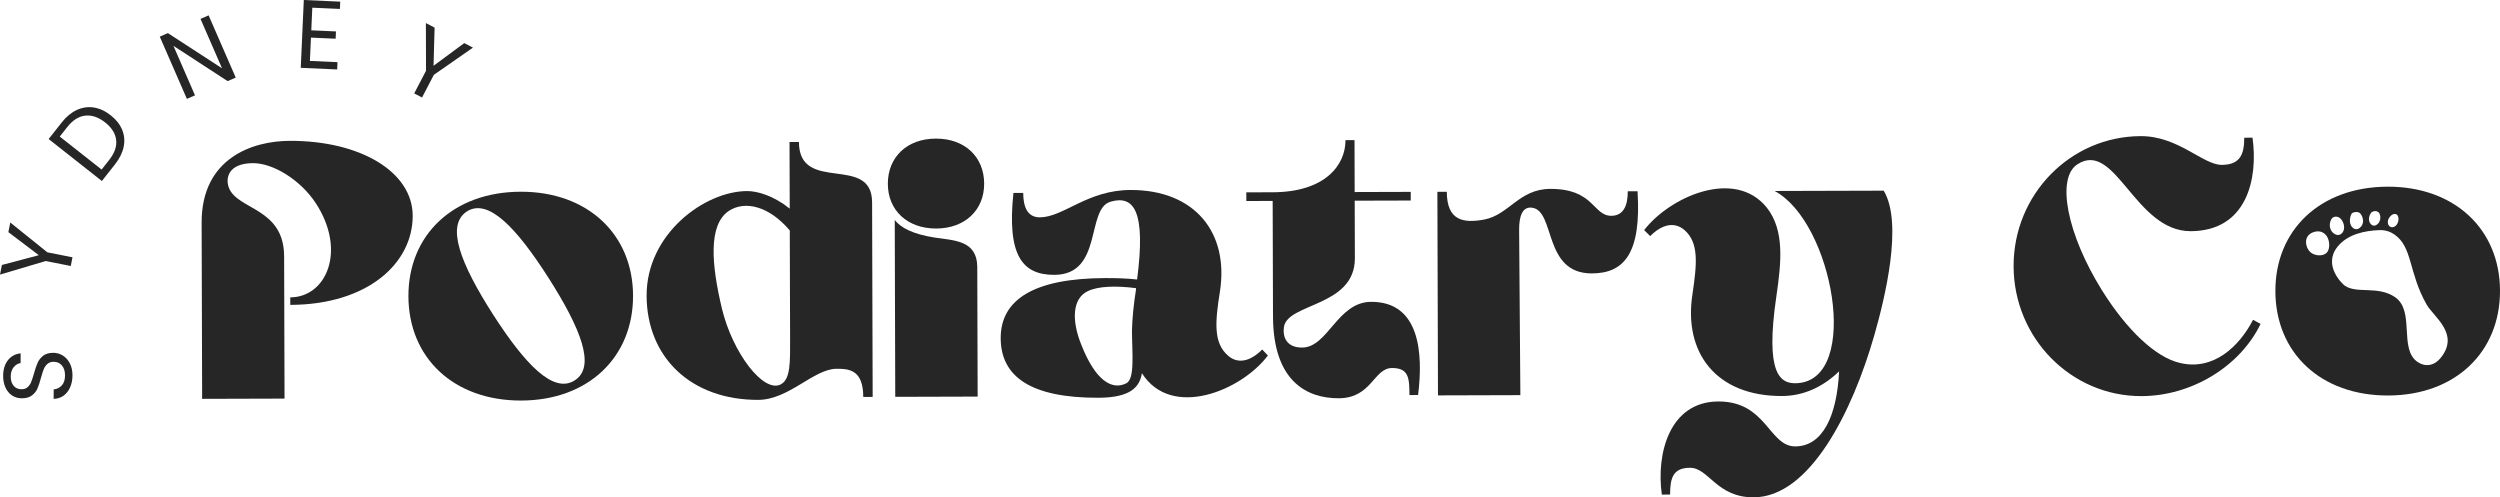 <?xml version="1.0" encoding="UTF-8"?>
<svg id="Layer_2" data-name="Layer 2" xmlns="http://www.w3.org/2000/svg" viewBox="0 0 2387.17 474.88">
  <defs>
    <style>
      .cls-1 {
        fill: #262626;
        stroke-width: 0px;
      }
    </style>
  </defs>
  <g id="Layer_1-2" data-name="Layer 1">
    <g>
      <path class="cls-1" d="M277.17,283.95c34.49-.1,54.12-44.71,24.17-90.25-14.8-22.23-40.71-37.96-59.75-37.91-24.07.07-26.54,14.81-22.93,23.78,8.69,21.17,52.51,18.88,52.65,65.23l.39,135.81-78.68.23-.49-168.15c-.18-61.8,48.64-78.11,84.21-78.21,67.18-.2,117.21,29.49,117.33,71.52.13,45.26-42.86,84.9-116.88,85.12l-.02-7.19Z"/>
      <path class="cls-1" d="M604.48,282.28c.17,58.92-42.83,100-106.78,100.19-64.31.18-107.54-40.65-107.71-99.57-.17-58.56,42.83-99.65,107.13-99.83,63.95-.19,107.19,40.65,107.36,99.21ZM523.95,265.63c-30.68-48.05-57.7-76.72-78.14-63.73-20.44,13.36-5.96,49.96,24.72,98.01,30.67,47.7,57.7,76.36,78.14,63.37,20.8-12.99,5.61-49.95-24.72-97.65Z"/>
      <path class="cls-1" d="M617.43,282.24c-.17-58.56,55.04-99.68,96-99.79,10.06-.03,25.52,4.6,40.65,16.76l-.19-63.59,8.98-.03c.15,49.94,69.73,10.94,69.87,57.65l.54,185.74-8.98.03c-.08-25.87-13.38-26.91-25.59-26.87-21.56.07-45.55,29.59-74.65,29.68-64.31.18-106.47-40.65-106.64-99.58ZM754.43,322.44l-.3-102.4c-19.82-23.29-42.48-28.62-57.89-18.87-20.44,13.35-16.73,52.14-6.92,93.43,10.18,42.36,39.76,81.08,56.26,72.41,9.33-5.05,8.92-20.86,8.86-44.57Z"/>
      <path class="cls-1" d="M893.9,218.21c-27.66.08-46.05-17.47-46.12-42.62-.07-25.51,18.2-43.17,45.86-43.24,27.67-.08,46.04,17.47,46.11,42.98.07,25.15-18.2,42.81-45.86,42.89ZM854.35,210.06c5.77,7.53,17.65,13.6,38.14,16.78,19.05,2.82,40.6,2.75,40.68,28.26l.36,123.59-78.68.23-.49-168.86Z"/>
      <path class="cls-1" d="M1164.85,278.51c-4.59,28.76-6.33,48.88,7.72,61.06,9.37,8.24,21.21,5.69,32.69-5.84l5.4,5.73c-25.04,33.49-92.15,61.35-120.3,16.88-2.12,13.66-11.44,23.38-41.62,23.47-63.94.19-93.11-19.85-93.21-56.86-.11-37.36,32.53-57.21,99.71-57.41,11.13-.04,21.19.3,30.54,1.35,8.43-65.05-2.75-80.82-25.37-74.29-23.69,6.9-6.98,69.72-53.69,69.85-30.54.09-45.32-18.54-39.03-78.2l9.34-.03c.04,13.3,4.02,23.34,15.88,23.31,22.63-.07,45.19-26,86.5-26.12,61.8-.17,94.26,41.04,85.44,97.11ZM1084.72,276.59v-1.43c-18.69-2.46-36.3-2.05-46.34,3.01-13.99,6.87-15.73,26.99-5.59,51.75,13.02,32.66,28.5,43.04,42.5,36.17,8.61-3.98,5.66-28.76,5.59-50.67.33-12.22,1.72-25.52,3.84-38.82Z"/>
      <path class="cls-1" d="M1225.99,312.17c-1.41,9.71,2.57,19.75,17.31,19.71,24.79-.07,33.65-43.57,65.99-43.66,46.7-.14,49.72,49.44,44.8,88.97l-8.27.03c-.04-15.81-.43-25.87-16.6-25.82-17.61.05-19.32,28.8-50.93,28.89-30.54.09-62.57-16.35-62.75-78.14l-.32-110.29-25.14.07-.03-8.27,25.14-.07c50.3-.14,69.63-26.07,69.57-49.78l8.62-.03.14,49.59,53.53-.16.03,8.27-53.53.15.16,54.97c.14,46.35-64.19,42.59-67.72,65.59Z"/>
      <path class="cls-1" d="M1381.5,183.16c.09,27.67,15.9,30.14,35.65,26.49,23.69-4.39,33.32-29.2,63.14-29.29,42.04-.12,40.68,25.75,58.28,25.7,11.86-.04,15.78-10.11,15.73-23.4l9.34-.03c3.76,59.63-13.06,78.36-43.61,78.45-46.7.14-34.66-59.54-56.95-62.71-9.34-1.41-12.55,7.94-12.51,20.87l1.18,158.08-78.67.23-.57-194.37,8.98-.03Z"/>
      <path class="cls-1" d="M1694.49,182.36l104.19-.3c18.77,31.2,1.02,103.11-8.94,137.99-20.99,73.35-61.71,154.67-115.24,154.83-35.57.1-42.83-28.26-60.8-28.21-16.17.04-19.01,9.75-18.97,25.56l-7.9.02c-5.51-39.15,7.28-88.76,53.99-88.9,45.99-.14,48.28,42.97,73.43,42.9,26.23-.07,39.79-29.22,41.83-71.62-15.05,14.41-33.35,23.45-54.54,23.51-62.88.19-94.26-41.4-85.43-97.47,4.22-28.76,6.32-48.88-7.73-61.06-9.72-8.24-21.57-5.33-32.67,5.84l-5.77-5.72c24.34-31.69,86.42-59.54,117.07-21.55,17.31,21.87,13.8,52.78,9.23,84.41-10.92,74.04,3.12,84.42,20,83.3,61.07-3.77,34.04-153.87-21.73-183.53Z"/>
      <path class="cls-1" d="M1983.88,156.75c-20.8,12.99-10.23,66.85,23.34,120.64,23.82,38.02,51.21,63.81,74.21,69.13,32,7.81,56.72-15.61,69.94-41.16l7.2,3.93c-19.64,40.65-65.91,68.82-113.69,68.95-67.19.2-121.96-55.33-122.16-123.95-.2-68.62,54.25-124.11,121.43-124.31,35.93-.1,59.36,27.49,77.32,27.44,17.61-.05,21.53-10.12,21.49-25.93l7.9-.03c5.5,39.51-5.49,89.12-59.03,89.28-53.18.16-71.75-87.1-107.96-64Z"/>
      <g>
        <path class="cls-1" d="M66.9,370.01c-1.53,3.37-3.65,6-6.35,7.91-2.7,1.9-5.81,2.88-9.34,2.92l.04-9.01c3.04-.3,5.59-1.53,7.68-3.73,2.08-2.18,3.13-5.38,3.15-9.6.02-4.02-.97-7.2-2.98-9.53-2-2.33-4.58-3.5-7.74-3.52-2.48-.01-4.49.66-6.05,2.01-1.55,1.35-2.74,3.05-3.55,5.09-.81,2.04-1.69,4.79-2.64,8.25-1.13,4.27-2.26,7.68-3.39,10.25-1.13,2.56-2.88,4.75-5.28,6.57-2.39,1.81-5.6,2.72-9.62,2.69-3.53-.01-6.65-.93-9.37-2.73-2.71-1.81-4.81-4.34-6.28-7.6-1.47-3.25-2.2-6.99-2.18-11.2.03-6.07,1.57-11.03,4.61-14.88,3.05-3.85,7.08-6.02,12.1-6.49l-.04,9.28c-2.48.3-4.66,1.59-6.56,3.87-1.9,2.29-2.85,5.31-2.87,9.09-.02,3.53.89,6.41,2.7,8.65,1.82,2.23,4.36,3.36,7.65,3.37,2.35.01,4.28-.65,5.76-1.97,1.49-1.32,2.63-2.96,3.41-4.9.78-1.95,1.68-4.69,2.68-8.21,1.2-4.27,2.37-7.7,3.53-10.29,1.16-2.59,2.93-4.81,5.32-6.66,2.39-1.84,5.63-2.76,9.72-2.74,3.16.02,6.13.86,8.9,2.55,2.78,1.69,5.03,4.17,6.75,7.46,1.72,3.29,2.57,7.16,2.55,11.61-.02,4.27-.8,8.09-2.33,11.46Z"/>
        <path class="cls-1" d="M9.81,212.48l35.45,28.48,23.96,4.73-1.64,8.29-23.96-4.73L0,262.21l1.81-9.2,35.25-9.33-29.07-22.01,1.82-9.2Z"/>
        <path class="cls-1" d="M73.37,105c5.27-2.43,10.67-3.21,16.22-2.35,5.54.87,10.92,3.35,16.12,7.45,5.2,4.1,8.86,8.74,10.97,13.91,2.11,5.17,2.58,10.58,1.39,16.23-1.18,5.65-3.96,11.24-8.33,16.78l-12.47,15.82-50.82-40.07,12.47-15.82c4.37-5.54,9.18-9.52,14.45-11.96ZM110.9,133.58c-.75-6.19-4.27-11.76-10.54-16.7-6.32-4.98-12.62-7.13-18.91-6.46-6.29.68-12,4.28-17.14,10.79l-7.24,9.18,39.96,31.51,7.24-9.19c5.17-6.56,7.38-12.93,6.63-19.13Z"/>
        <path class="cls-1" d="M225.11,74.08l-7.75,3.38-51.74-33.67,20.58,47.24-7.75,3.37-25.89-59.41,7.74-3.37,51.7,33.58-20.55-47.16,7.75-3.37,25.89,59.41Z"/>
        <path class="cls-1" d="M298.21,7.34l-.97,21.61,23.56,1.06-.31,6.96-23.56-1.06-1.01,22.26,26.35,1.19-.31,6.96-34.78-1.57,2.92-64.75,34.78,1.57-.31,6.96-26.35-1.19Z"/>
        <path class="cls-1" d="M451.61,45.48l-37.33,25.98-11.29,21.65-7.49-3.91,11.29-21.65-.13-45.52,8.32,4.34-1.01,36.44,29.32-21.67,8.32,4.34Z"/>
      </g>
      <path class="cls-1" d="M2279.81,178.26c-64.31.18-107.29,41.27-107.12,99.83.17,58.92,43.4,99.75,107.71,99.57,63.95-.19,106.94-41.28,106.77-100.2-.17-58.56-43.4-99.39-107.36-99.2ZM2281.35,207.92c.2-.28.4-.55.6-.81,2.38-3,5.02-3.34,6.65-2.22,2.14,1.47,2.33,6.64-.18,9.79-1.88,2.37-4.53,2.92-6.46,1.59-2.37-1.63-2.49-5.63-.61-8.35ZM2264.34,202.87c.39-.5,3.67-2.46,6.72-.28,1.86,1.33,2.94,6.91.05,10.54-1.3,1.63-3.91,3.32-6.37,1.63-3.22-2.22-3.79-7.63-.4-11.89ZM2245.78,203.51c2.59-1.27,5.4-1.54,7.32-.22,2.07,1.42,5.38,8.04,1.64,12.74-2.11,2.65-4.86,3.79-7.65,1.87-4.05-2.79-4.12-9.79-1.31-14.39ZM2222.19,240.8c-3.26,4.11-10.81,3.72-15.15.73-4.39-3.02-7.2-11.26-3.09-16.44,1.02-1.28,2.46-2.37,4.4-3.14,4.29-1.7,7.91-1.17,10.58.68,6.22,4.29,6.21,14.46,3.26,18.17ZM2225.91,209.71c.69-1.3,1.71-2.33,3.16-2.65,1.37-.31,2.59-.2,3.65.21,4.07,1.56,7.22,9.02,4.75,13.67-1.41,2.66-4.03,4.21-7.04,3.05-5.57-2.14-7.22-9.2-4.52-14.28ZM2330.82,341.37c-6.7,8.43-15.34,9.1-22.43,4.21-18.08-12.46-2.14-48.55-21.41-61.82-16.24-11.19-36.41-2.97-48.03-10.98-1.98-1.37-21.24-19.18-6.99-37.12,9.57-12.04,26.17-15.44,39.98-15.91,5.65-.19,10.4,1.38,14.35,4.11,17.59,12.12,13.32,36.03,30.77,66.88,6.69,11.84,31.79,27.91,13.75,50.62Z"/>
    </g>
  </g>
</svg>